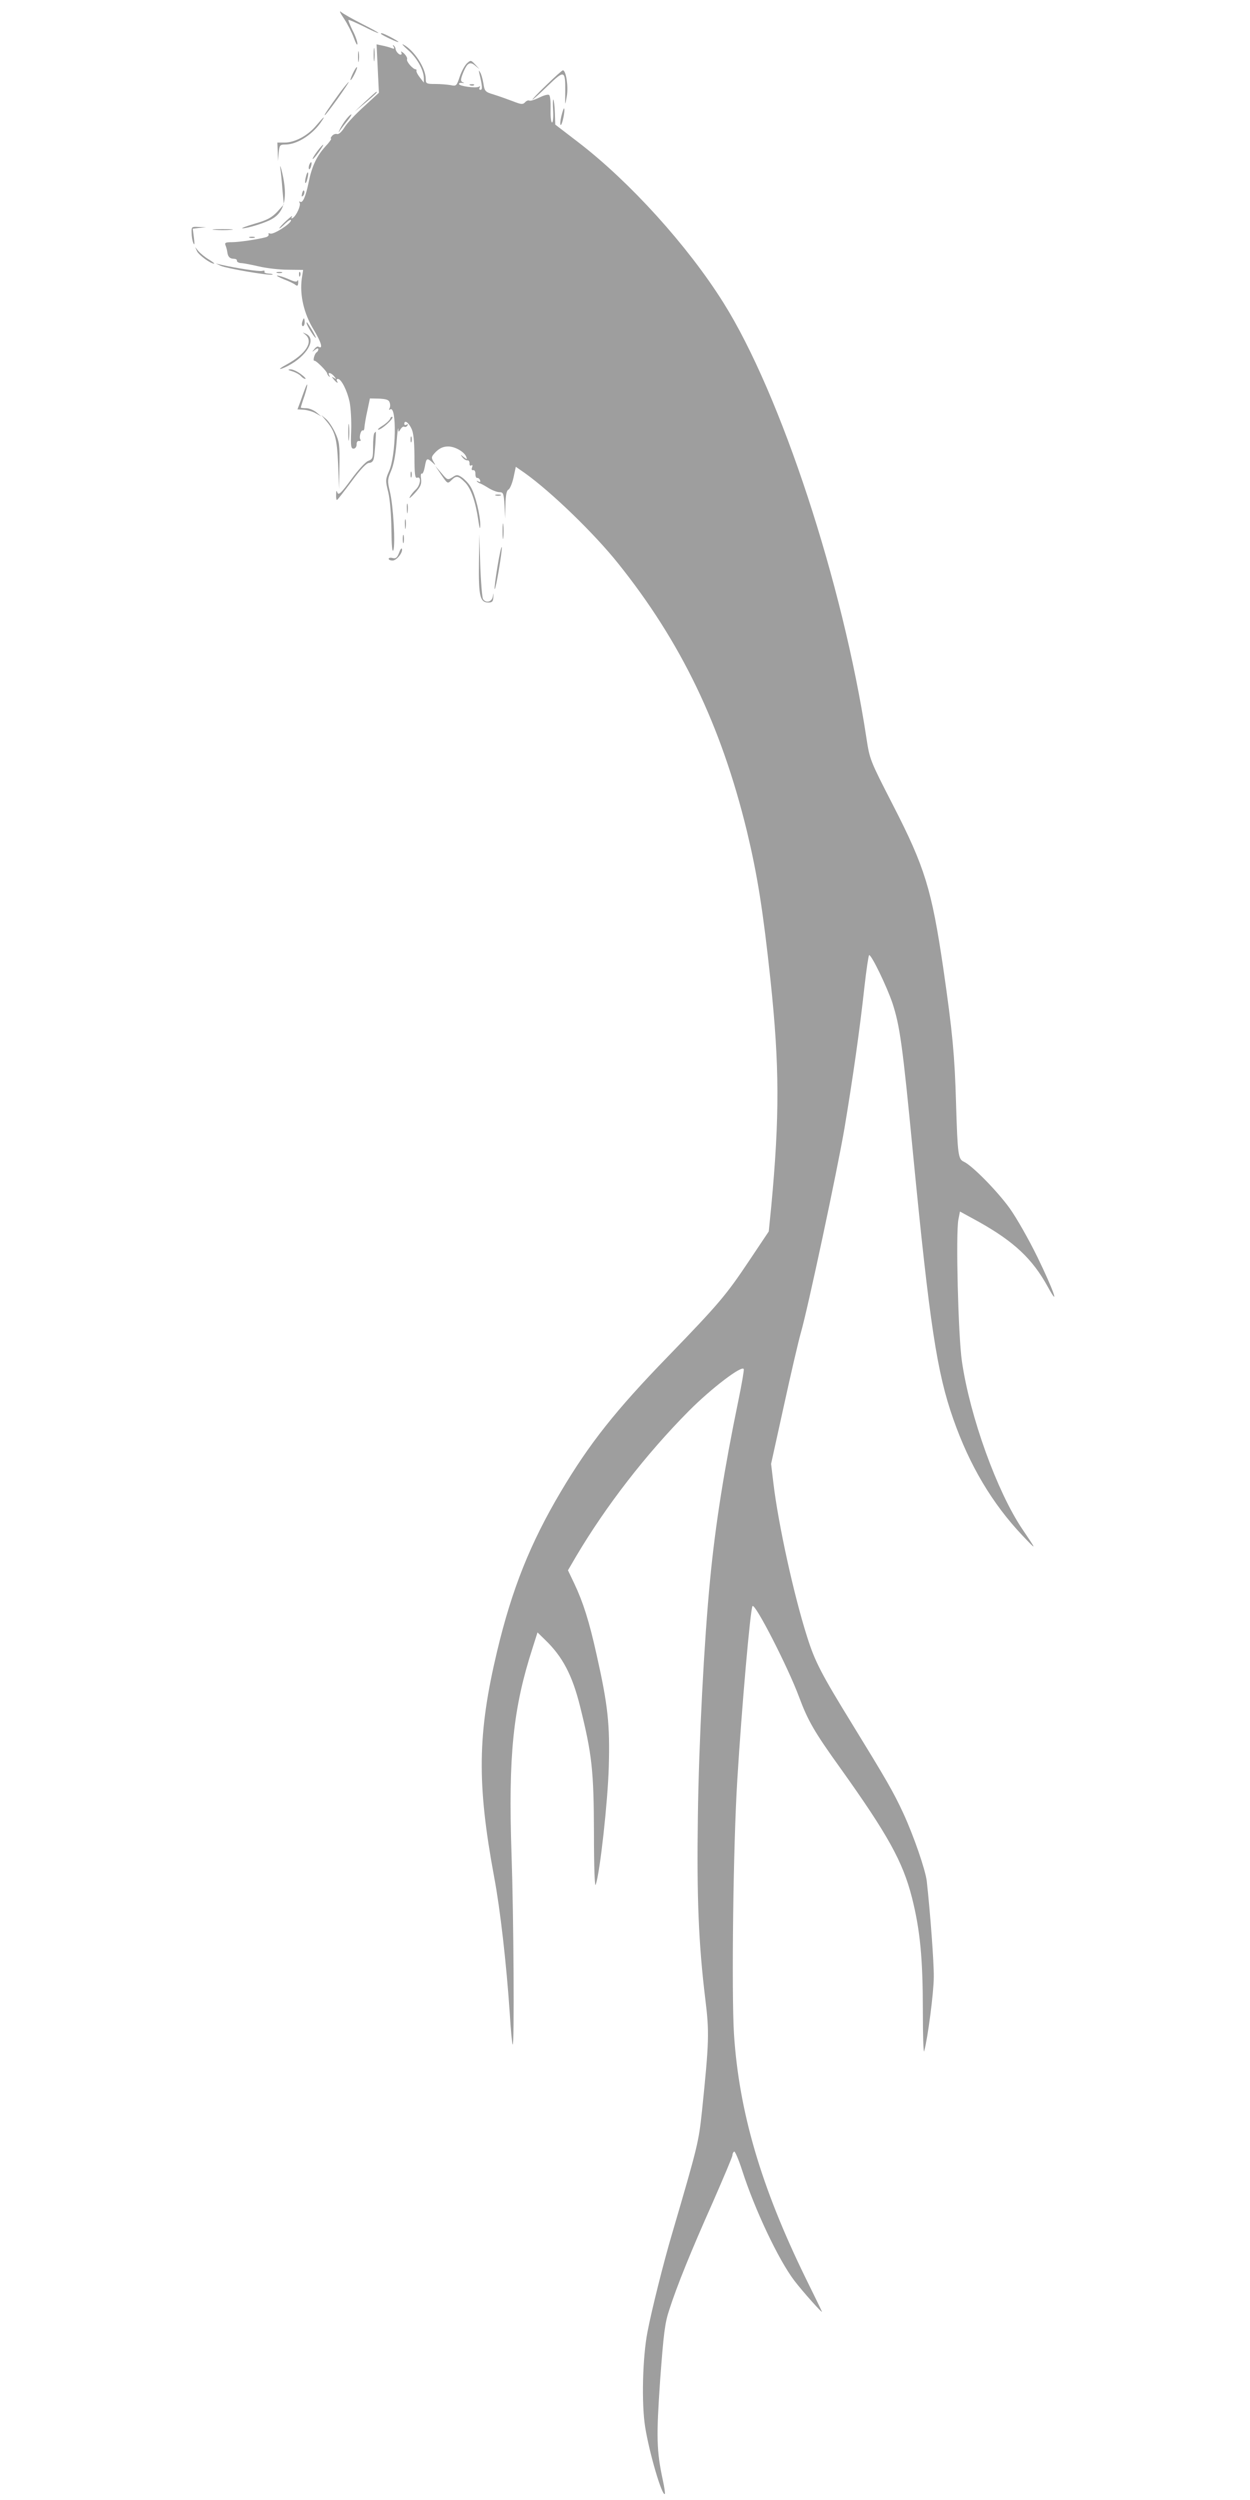 <?xml version="1.0" standalone="no"?>
<!DOCTYPE svg PUBLIC "-//W3C//DTD SVG 20010904//EN"
 "http://www.w3.org/TR/2001/REC-SVG-20010904/DTD/svg10.dtd">
<svg version="1.0" xmlns="http://www.w3.org/2000/svg"
 width="640pt" height="1280pt" viewBox="0 0 640 1280"
 preserveAspectRatio="xMidYMid meet">
<g transform="translate(0,1280) scale(0.1,-0.1)"
fill="#9e9e9e" stroke="none">
<path d="M1761 12705 c18 -27 41 -72 51 -100 10 -27 17 -41 18 -29 0 11 -11
43 -25 69 -13 27 -23 51 -21 53 2 2 36 -13 75 -32 39 -20 74 -36 78 -35 5 0
-32 21 -82 46 -49 25 -99 53 -109 62 -11 9 -4 -6 15 -34z"/>
<path d="M1951 12626 c10 -9 89 -46 89 -41 0 5 -75 45 -86 45 -4 0 -5 -2 -3
-4z"/>
<path d="M2089 12544 c45 -39 80 -101 81 -143 l0 -24 -20 26 c-11 14 -19 29
-18 34 2 4 0 8 -3 8 -15 0 -49 40 -45 51 3 7 -5 20 -16 31 -12 10 -18 12 -14
6 4 -7 3 -13 -3 -13 -10 0 -26 19 -26 32 0 3 -4 10 -9 15 -6 5 -6 2 -1 -6 6
-11 4 -13 -11 -7 -10 4 -32 10 -48 13 l-28 6 6 -124 6 -124 -75 -69 c-42 -38
-88 -86 -101 -108 -15 -24 -31 -38 -39 -34 -7 2 -19 -2 -25 -10 -7 -8 -9 -14
-5 -14 4 0 -9 -19 -30 -41 -44 -49 -69 -102 -85 -184 -15 -72 -30 -106 -43
-98 -6 3 -7 1 -3 -5 8 -13 -17 -67 -35 -78 -8 -5 -9 -2 -4 7 4 8 -8 -2 -28
-20 -21 -19 -37 -37 -37 -40 0 -3 14 8 30 24 17 16 30 24 30 17 0 -17 -89 -74
-106 -68 -8 3 -12 2 -9 -3 3 -5 -3 -12 -12 -15 -39 -11 -139 -26 -176 -26 -33
0 -38 -3 -32 -17 4 -10 8 -26 9 -35 3 -23 13 -33 34 -33 9 0 16 -4 15 -10 -1
-5 8 -11 20 -12 12 0 53 -8 92 -17 38 -9 105 -17 148 -17 l79 -1 -7 -46 c-11
-83 11 -178 61 -260 39 -64 50 -103 24 -87 -4 3 -14 -3 -21 -13 -13 -15 -12
-16 4 -3 10 8 17 9 17 3 0 -6 -4 -13 -9 -16 -11 -7 -21 -46 -11 -43 8 2 64
-54 65 -65 0 -3 4 -10 9 -15 5 -5 6 -3 2 5 -11 18 9 15 25 -5 12 -15 12 -16
-1 -8 -13 8 -13 7 -1 -8 15 -18 26 -23 16 -7 -3 6 -1 10 5 10 17 0 47 -58 60
-118 6 -31 10 -98 8 -149 -3 -78 -1 -91 13 -90 8 0 15 10 15 21 -1 12 5 20 12
18 8 -1 11 2 7 8 -8 12 4 52 13 46 4 -2 8 6 8 17 1 12 7 50 15 85 l13 62 48
-1 c36 -2 49 -6 53 -20 4 -11 3 -24 -1 -30 -4 -8 -3 -9 4 -5 34 21 30 -236 -6
-316 -19 -43 -19 -49 -4 -109 9 -39 15 -114 16 -191 1 -81 4 -119 10 -105 11
30 0 228 -18 301 -13 54 -12 61 6 104 13 29 23 81 28 141 4 53 8 87 9 76 1
-19 2 -19 12 -2 6 9 14 15 19 12 5 -3 12 0 16 6 4 8 3 9 -4 5 -7 -4 -12 -2
-12 3 0 22 20 10 35 -20 12 -22 16 -61 17 -145 0 -93 3 -114 14 -110 22 9 17
-38 -7 -60 -11 -10 -26 -28 -31 -39 -6 -11 6 -2 26 20 30 33 35 46 32 73 -3
18 -1 30 4 27 4 -3 11 13 15 35 8 45 11 47 38 23 19 -18 19 -17 6 4 -12 21
-11 25 13 50 20 19 38 27 63 27 36 0 85 -29 93 -55 5 -12 2 -12 -14 1 -17 14
-18 14 -6 -2 8 -10 19 -16 25 -15 7 1 11 -6 11 -15 -1 -10 3 -15 9 -11 6 4 8
0 4 -10 -4 -10 -2 -16 6 -14 7 1 12 -8 11 -20 0 -12 4 -21 9 -20 5 1 12 -4 15
-12 3 -9 0 -11 -9 -6 -8 5 -11 4 -6 -1 5 -5 12 -9 15 -9 4 -1 23 -11 42 -23
19 -12 45 -22 57 -22 20 0 22 -6 26 -67 l3 -68 2 71 c1 49 6 73 15 77 7 3 19
30 26 61 l12 56 46 -32 c136 -97 356 -310 478 -463 322 -402 527 -828 659
-1370 54 -225 83 -408 121 -764 46 -437 47 -694 4 -1156 l-13 -130 -99 -148
c-119 -178 -154 -220 -417 -492 -269 -277 -403 -447 -549 -693 -156 -263 -250
-498 -326 -817 -100 -421 -104 -675 -15 -1155 31 -164 63 -445 80 -699 5 -85
12 -157 15 -159 9 -9 5 658 -6 976 -17 504 8 746 108 1055 l25 79 40 -39 c88
-85 138 -179 178 -340 61 -245 70 -327 71 -646 0 -178 4 -282 9 -267 22 62 62
426 67 605 6 215 -4 313 -62 571 -38 172 -69 270 -115 367 l-32 67 42 72 c153
258 357 522 576 743 115 116 275 238 282 215 2 -5 -10 -76 -27 -158 -73 -354
-118 -636 -145 -917 -31 -315 -58 -837 -63 -1218 -6 -414 4 -652 38 -931 21
-171 20 -217 -17 -576 -17 -158 -20 -173 -154 -630 -41 -138 -105 -393 -125
-500 -25 -129 -31 -364 -12 -485 21 -133 87 -358 101 -344 2 2 -2 33 -10 69
-33 154 -34 223 -14 515 18 241 24 291 47 360 40 124 111 299 222 548 55 126
101 234 101 242 0 8 4 16 9 19 4 3 23 -41 41 -97 64 -199 185 -456 267 -564
42 -55 148 -174 141 -158 -2 6 -40 84 -85 175 -227 465 -339 848 -365 1245
-13 214 -4 968 17 1302 22 363 67 879 78 890 14 14 182 -314 238 -465 45 -121
78 -179 211 -364 244 -342 320 -479 367 -663 42 -166 56 -312 56 -582 0 -128
3 -220 7 -205 18 66 49 301 49 380 1 73 -18 328 -36 491 -7 58 -67 232 -120
347 -51 110 -87 172 -262 457 -158 257 -191 320 -231 448 -67 210 -147 574
-172 784 l-12 100 66 300 c36 165 75 332 86 370 36 124 187 833 224 1050 42
252 78 502 102 723 10 89 21 162 24 162 13 0 90 -160 119 -245 38 -116 52
-212 106 -775 85 -872 122 -1118 206 -1356 83 -237 199 -432 354 -596 75 -79
75 -79 0 32 -130 192 -269 577 -310 860 -19 129 -32 656 -18 726 l8 41 95 -52
c182 -102 276 -190 355 -334 64 -117 29 -16 -54 154 -43 88 -106 199 -141 248
-64 89 -192 219 -235 239 -29 13 -32 34 -40 298 -7 247 -18 364 -65 690 -60
407 -94 519 -259 840 -117 228 -118 231 -135 342 -120 791 -438 1760 -732
2228 -183 292 -480 620 -745 823 l-116 89 -2 61 c-1 34 -5 64 -8 67 -3 3 -3
-23 -1 -58 2 -35 -1 -61 -6 -59 -5 2 -8 33 -7 69 1 37 -2 69 -8 72 -6 4 -29
-3 -51 -14 -22 -11 -45 -18 -50 -15 -5 3 -15 -1 -22 -9 -11 -12 -20 -11 -63 6
-27 10 -71 26 -97 34 -44 13 -47 17 -53 57 -4 23 -11 49 -17 57 -7 12 -8 11
-4 -5 16 -67 17 -85 6 -85 -6 0 -8 5 -4 12 4 7 3 8 -4 4 -15 -9 -102 3 -102
14 0 5 8 7 18 5 9 -1 11 0 5 2 -17 6 -16 16 1 57 19 44 33 52 59 30 l22 -18
-22 24 c-22 23 -23 23 -42 6 -11 -10 -28 -41 -37 -68 -16 -48 -18 -50 -46 -44
-17 3 -52 6 -79 6 -46 0 -49 2 -49 25 0 57 -60 148 -115 177 -11 6 0 -7 24
-28z"/>
<path d="M1913 12520 c0 -30 2 -43 4 -27 2 15 2 39 0 55 -2 15 -4 2 -4 -28z"/>
<path d="M1833 12510 c0 -25 2 -35 4 -22 2 12 2 32 0 45 -2 12 -4 2 -4 -23z"/>
<path d="M1807 12425 c-9 -19 -15 -35 -12 -35 7 0 37 61 33 66 -3 2 -12 -12
-21 -31z"/>
<path d="M2798 12365 c-43 -41 -75 -75 -72 -75 3 0 39 32 79 71 85 82 90 80
89 -31 -1 -75 -1 -75 8 -23 9 50 -4 133 -20 133 -4 0 -42 -34 -84 -75z"/>
<path d="M1742 12328 c-63 -87 -84 -118 -79 -118 3 0 32 38 66 85 33 47 59 85
56 85 -2 0 -22 -24 -43 -52z"/>
<path d="M2408 12363 c7 -3 16 -2 19 1 4 3 -2 6 -13 5 -11 0 -14 -3 -6 -6z"/>
<path d="M1869 12279 l-54 -51 58 48 c52 44 62 54 54 54 -2 0 -28 -23 -58 -51z"/>
<path d="M2874 12205 c-6 -25 -7 -45 -3 -45 8 0 24 79 17 85 -2 2 -8 -16 -14
-40z"/>
<path d="M1774 12191 c-12 -14 -26 -37 -33 -51 -10 -21 -9 -22 1 -6 7 10 24
32 37 48 13 16 22 30 20 32 -2 2 -13 -8 -25 -23z"/>
<path d="M1618 12156 c-43 -51 -109 -86 -161 -86 l-37 0 2 -47 1 -48 4 43 c4
39 6 42 34 42 58 0 134 47 180 111 30 43 19 35 -23 -15z"/>
<path d="M1624 12025 c-15 -20 -25 -37 -23 -39 2 -2 16 14 31 35 35 49 28 51
-8 4z"/>
<path d="M1435 11940 c3 -19 8 -69 11 -111 l7 -76 -34 -38 c-28 -29 -51 -42
-114 -60 -44 -13 -73 -24 -64 -24 24 -1 121 29 152 48 65 37 81 112 52 236 -8
33 -12 44 -10 25z"/>
<path d="M1583 11955 c-3 -9 -3 -18 -1 -21 3 -3 8 4 11 16 6 23 -1 27 -10 5z"/>
<path d="M1566 11894 c-4 -14 -5 -28 -3 -31 3 -2 8 8 11 23 4 14 5 28 3 31 -3
2 -8 -8 -11 -23z"/>
<path d="M1547 11811 c-4 -17 -3 -21 5 -13 5 5 8 16 6 23 -3 8 -7 3 -11 -10z"/>
<path d="M981 11608 c0 -18 4 -42 9 -53 6 -13 7 -4 3 27 l-6 47 34 4 34 4 -37
1 c-37 2 -38 1 -37 -30z"/>
<path d="M1098 11623 c23 -2 61 -2 85 0 23 2 4 4 -43 4 -47 0 -66 -2 -42 -4z"/>
<path d="M1278 11583 c6 -2 18 -2 25 0 6 3 1 5 -13 5 -14 0 -19 -2 -12 -5z"/>
<path d="M1009 11513 c10 -20 69 -63 87 -63 5 0 -7 9 -26 21 -19 11 -43 31
-53 42 l-18 22 10 -22z"/>
<path d="M1130 11439 c32 -14 249 -51 264 -45 6 2 -2 5 -17 5 -16 1 -26 5 -23
10 4 5 -2 7 -12 4 -16 -4 -128 13 -212 32 l-25 6 25 -12z"/>
<path d="M1418 11403 c6 -2 18 -2 25 0 6 3 1 5 -13 5 -14 0 -19 -2 -12 -5z"/>
<path d="M1531 11394 c0 -11 3 -14 6 -6 3 7 2 16 -1 19 -3 4 -6 -2 -5 -13z"/>
<path d="M1453 11370 c27 -10 54 -23 60 -29 10 -7 13 -4 14 12 0 12 -1 17 -4
10 -3 -8 -16 -6 -46 8 -23 10 -49 18 -57 18 -8 0 7 -8 33 -19z"/>
<path d="M1547 11150 c-3 -11 -1 -20 4 -20 5 0 9 9 9 20 0 11 -2 20 -4 20 -2
0 -6 -9 -9 -20z"/>
<path d="M1570 11145 c0 -10 40 -75 47 -75 2 0 -6 17 -18 38 -28 45 -29 47
-29 37z"/>
<path d="M1563 11087 c44 -36 4 -99 -97 -154 -47 -25 -41 -31 7 -7 99 51 149
138 95 164 -21 10 -21 10 -5 -3z"/>
<path d="M1496 10899 c17 -5 37 -16 44 -24 7 -8 17 -15 23 -15 6 0 -4 11 -23
25 -19 14 -43 25 -54 24 -15 -1 -11 -4 10 -10z"/>
<path d="M1561 10808 c-5 -13 -15 -41 -23 -64 l-15 -40 34 -2 c19 -2 47 -10
61 -19 l27 -15 -25 21 c-14 11 -37 21 -52 21 -16 0 -28 2 -28 3 0 2 8 29 19
60 18 55 19 80 2 35z"/>
<path d="M1666 10650 c49 -57 59 -90 65 -225 l5 -130 2 120 c2 107 -1 125 -22
170 -13 28 -34 59 -47 70 l-24 20 21 -25z"/>
<path d="M1997 10655 c-4 -8 -21 -24 -39 -35 -18 -11 -27 -20 -21 -20 17 0 80
57 72 65 -4 3 -9 -1 -12 -10z"/>
<path d="M1783 10585 c0 -38 2 -53 4 -32 2 20 2 52 0 70 -2 17 -4 1 -4 -38z"/>
<path d="M1917 10583 c-4 -3 -7 -35 -7 -70 0 -59 -2 -64 -25 -73 -14 -5 -53
-48 -87 -95 -50 -68 -64 -82 -70 -68 -5 14 -7 12 -7 -9 -1 -16 1 -28 4 -28 3
0 36 43 75 95 47 64 77 95 90 95 12 0 21 8 24 23 5 18 13 137 10 137 0 0 -4
-3 -7 -7z"/>
<path d="M2102 10550 c0 -14 2 -19 5 -12 2 6 2 18 0 25 -3 6 -5 1 -5 -13z"/>
<path d="M2260 10368 c31 -45 32 -46 51 -27 25 25 35 24 69 -10 31 -30 55 -99
69 -196 6 -40 9 -49 10 -27 2 48 -26 163 -49 199 -10 18 -31 39 -45 49 -23 15
-27 15 -49 0 -24 -15 -26 -14 -56 22 l-32 37 32 -47z"/>
<path d="M2102 10370 c0 -14 2 -19 5 -12 2 6 2 18 0 25 -3 6 -5 1 -5 -13z"/>
<path d="M2538 10263 c6 -2 18 -2 25 0 6 3 1 5 -13 5 -14 0 -19 -2 -12 -5z"/>
<path d="M2083 10195 c0 -22 2 -30 4 -17 2 12 2 30 0 40 -3 9 -5 -1 -4 -23z"/>
<path d="M2073 10115 c0 -22 2 -30 4 -17 2 12 2 30 0 40 -3 9 -5 -1 -4 -23z"/>
<path d="M2573 10080 c0 -36 2 -50 4 -32 2 17 2 47 0 65 -2 17 -4 3 -4 -33z"/>
<path d="M2062 10040 c0 -19 2 -27 5 -17 2 9 2 25 0 35 -3 9 -5 1 -5 -18z"/>
<path d="M2452 9915 c-2 -167 6 -200 48 -200 20 0 25 5 26 28 1 25 1 25 -3 2
-5 -27 -35 -35 -50 -12 -4 6 -11 84 -14 172 l-5 160 -2 -150z"/>
<path d="M2547 9899 c-10 -61 -17 -113 -14 -115 5 -6 40 201 36 215 -2 6 -12
-39 -22 -100z"/>
<path d="M2043 9969 c-10 -25 -17 -30 -33 -26 -11 3 -20 1 -20 -4 0 -5 9 -9
20 -9 21 0 54 42 48 60 -2 6 -9 -3 -15 -21z"/>
</g>
</svg>
